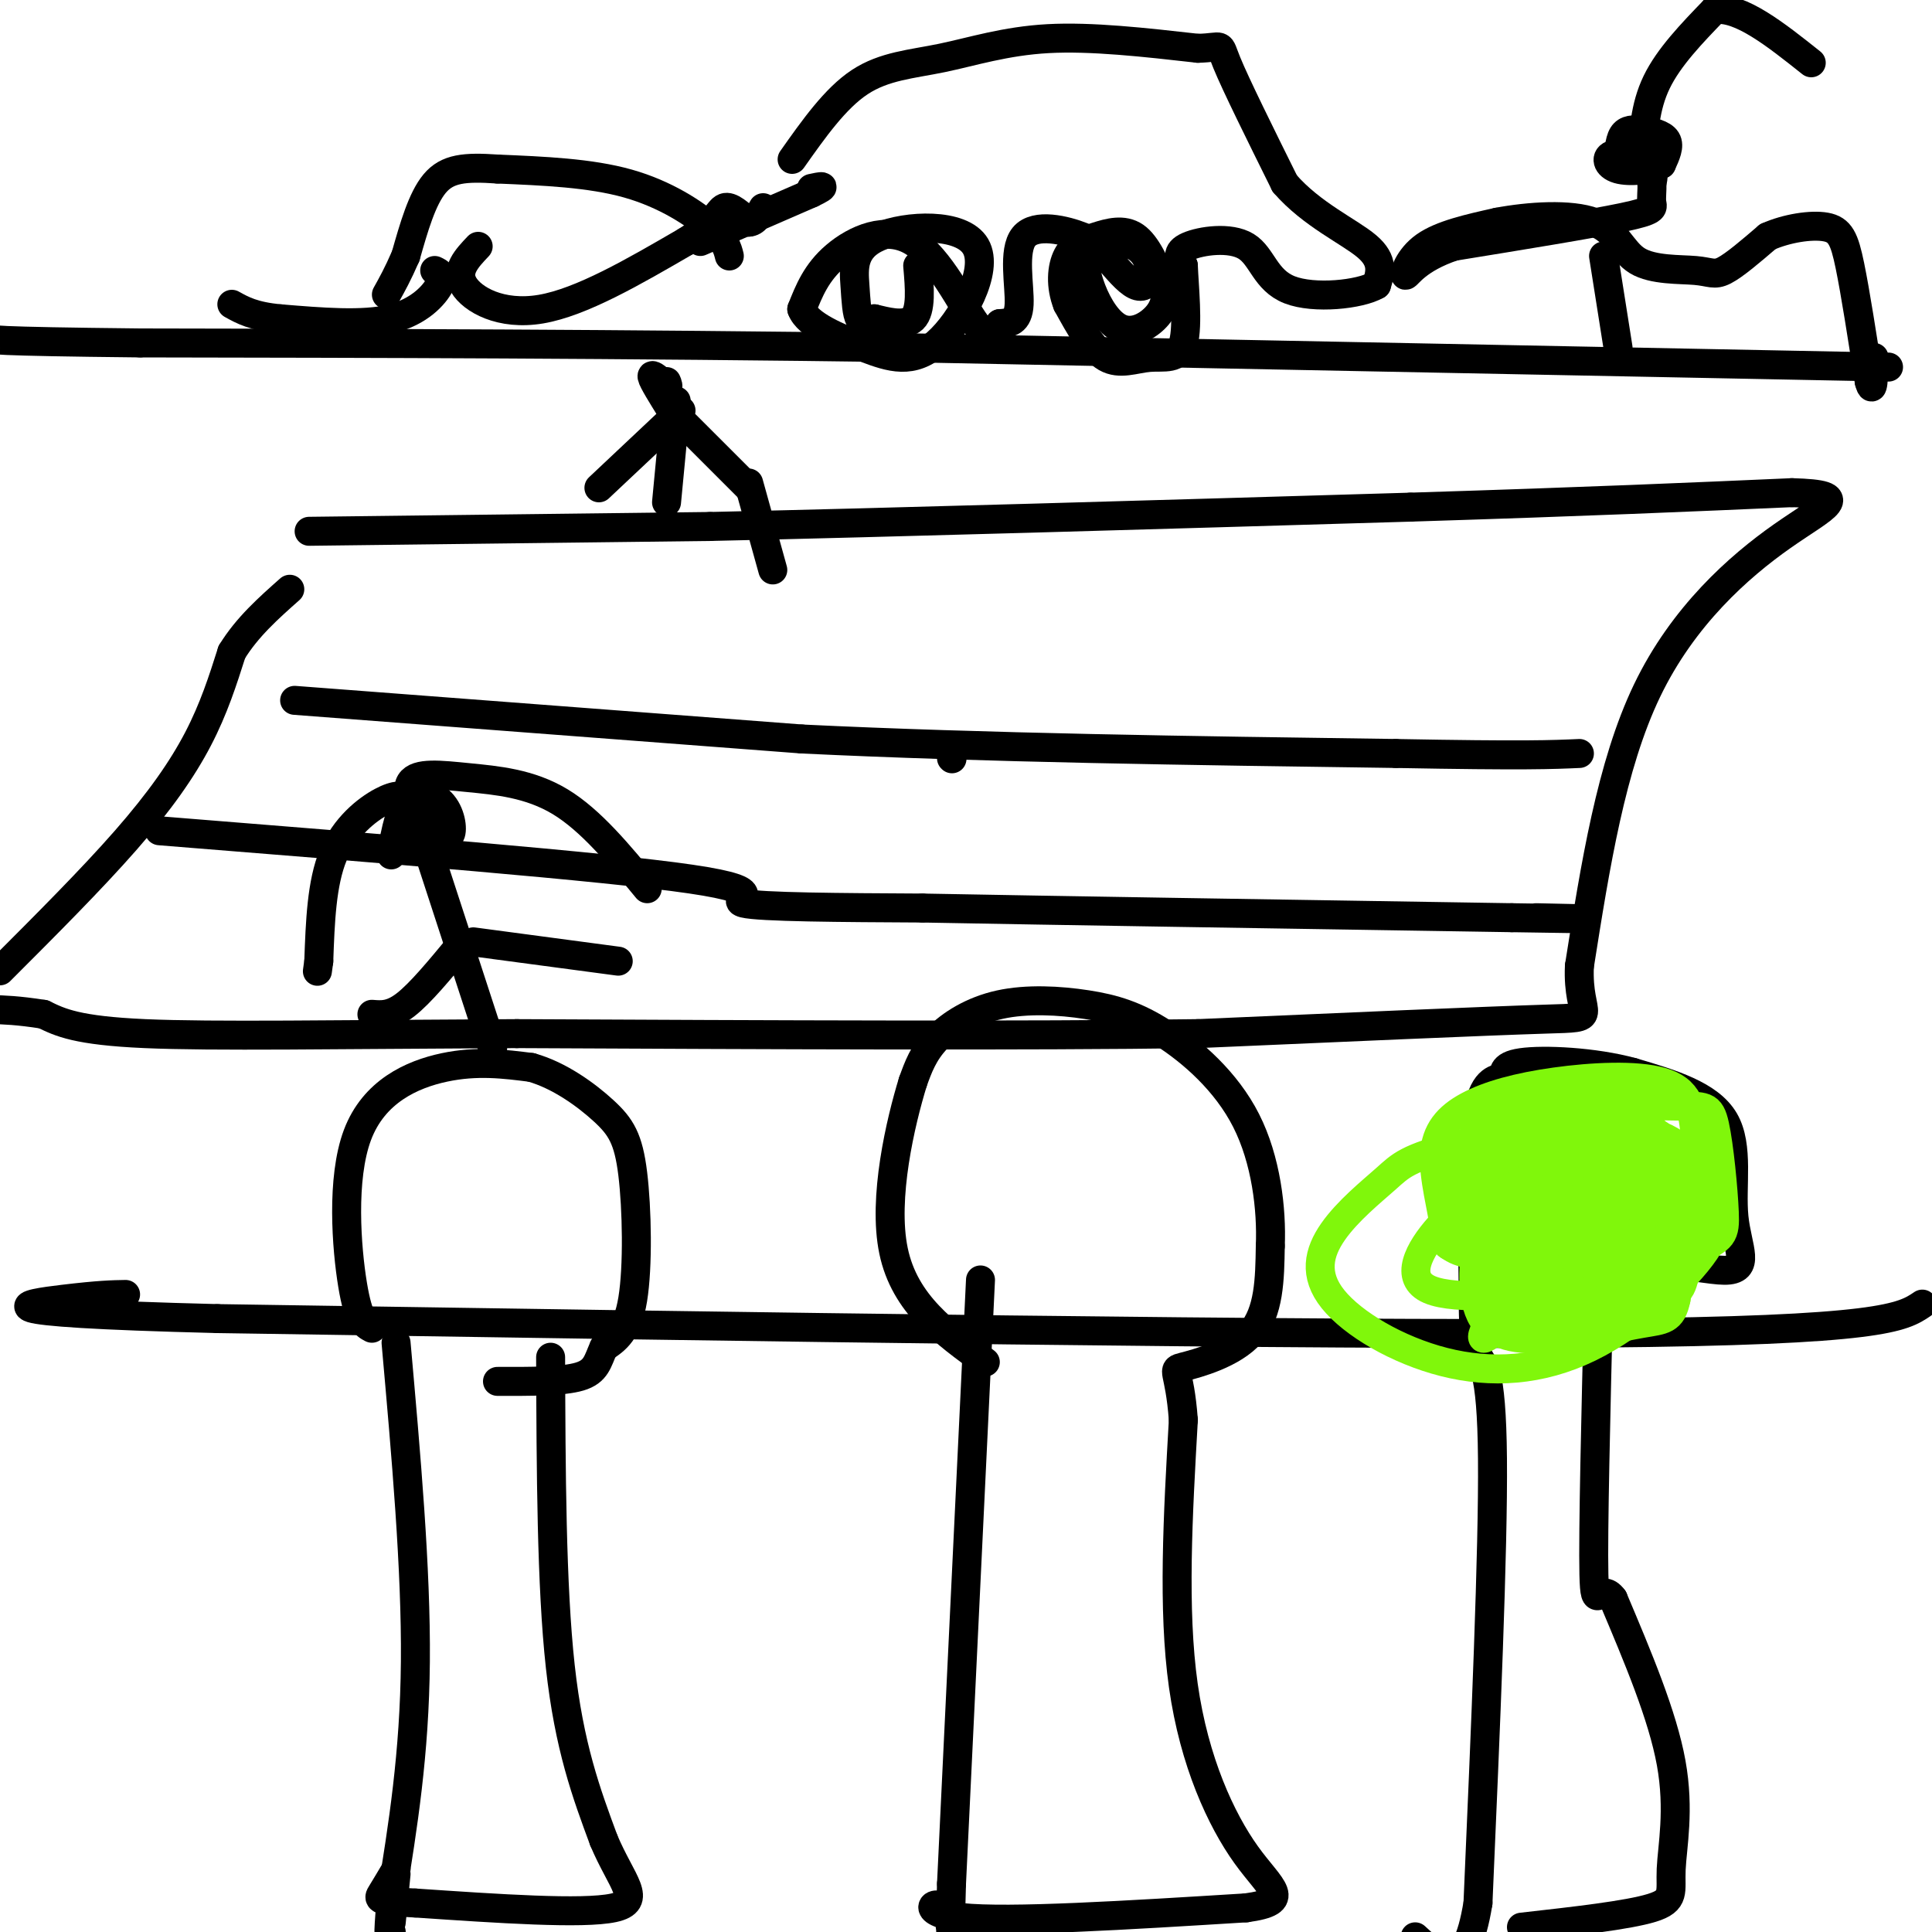 <svg viewBox='0 0 400 400' version='1.1' xmlns='http://www.w3.org/2000/svg' xmlns:xlink='http://www.w3.org/1999/xlink'><g fill='none' stroke='#000000' stroke-width='6' stroke-linecap='round' stroke-linejoin='round'><path d='M64,110c0.000,0.000 83.000,-1.000 83,-1'/><path d='M147,109c38.000,-0.833 91.500,-2.417 145,-4'/><path d='M292,105c37.333,-1.167 58.167,-2.083 79,-3'/><path d='M371,102c13.274,0.345 6.958,2.708 -2,9c-8.958,6.292 -20.560,16.512 -28,32c-7.440,15.488 -10.720,36.244 -14,57'/><path d='M327,200c-0.533,11.178 5.133,10.622 -7,11c-12.133,0.378 -42.067,1.689 -72,3'/><path d='M248,214c-35.500,0.500 -88.250,0.250 -141,0'/><path d='M107,214c-38.111,0.178 -62.889,0.622 -77,0c-14.111,-0.622 -17.556,-2.311 -21,-4'/><path d='M9,210c-5.333,-0.833 -8.167,-0.917 -11,-1'/><path d='M0,201c9.467,-9.467 18.933,-18.933 26,-27c7.067,-8.067 11.733,-14.733 15,-21c3.267,-6.267 5.133,-12.133 7,-18'/><path d='M48,135c3.167,-5.167 7.583,-9.083 12,-13'/><path d='M61,145c0.000,0.000 105.000,8.000 105,8'/><path d='M166,153c38.000,1.833 80.500,2.417 123,3'/><path d='M289,156c26.833,0.500 32.417,0.250 38,0'/><path d='M33,172c46.044,3.689 92.089,7.378 110,10c17.911,2.622 7.689,4.178 11,5c3.311,0.822 20.156,0.911 37,1'/><path d='M191,188c26.500,0.500 74.250,1.250 122,2'/><path d='M313,190c21.167,0.333 13.083,0.167 5,0'/><path d='M151,53c-0.400,-1.600 -0.800,-3.200 -4,-6c-3.200,-2.800 -9.200,-6.800 -17,-9c-7.800,-2.200 -17.400,-2.600 -27,-3'/><path d='M103,35c-6.822,-0.467 -10.378,-0.133 -13,3c-2.622,3.133 -4.311,9.067 -6,15'/><path d='M84,53c-1.667,3.833 -2.833,5.917 -4,8'/><path d='M145,50c0.000,0.000 23.000,-10.000 23,-10'/><path d='M168,40c3.833,-1.833 1.917,-1.417 0,-1'/><path d='M391,76c0.000,0.000 -203.000,-4.000 -203,-4'/><path d='M188,72c-60.333,-0.833 -109.667,-0.917 -159,-1'/><path d='M29,71c-31.667,-0.333 -31.333,-0.667 -31,-1'/><path d='M164,33c4.464,-6.327 8.929,-12.655 14,-16c5.071,-3.345 10.750,-3.708 17,-5c6.250,-1.292 13.071,-3.512 22,-4c8.929,-0.488 19.964,0.756 31,2'/><path d='M248,10c5.622,-0.133 4.178,-1.467 6,3c1.822,4.467 6.911,14.733 12,25'/><path d='M266,38c5.556,6.422 13.444,9.978 17,13c3.556,3.022 2.778,5.511 2,8'/><path d='M285,59c-3.410,1.997 -12.935,2.989 -18,1c-5.065,-1.989 -5.671,-6.959 -9,-9c-3.329,-2.041 -9.380,-1.155 -12,0c-2.620,1.155 -1.810,2.577 -1,4'/><path d='M245,55c0.152,4.096 1.030,12.335 0,16c-1.030,3.665 -3.970,2.756 -7,3c-3.030,0.244 -6.152,1.641 -9,0c-2.848,-1.641 -5.424,-6.321 -8,-11'/><path d='M221,63c-1.493,-3.756 -1.225,-7.646 0,-10c1.225,-2.354 3.407,-3.172 6,-4c2.593,-0.828 5.598,-1.665 8,0c2.402,1.665 4.201,5.833 6,10'/><path d='M241,59c0.812,2.919 -0.158,5.215 -2,7c-1.842,1.785 -4.555,3.058 -7,2c-2.445,-1.058 -4.623,-4.447 -6,-8c-1.377,-3.553 -1.952,-7.270 0,-9c1.952,-1.730 6.430,-1.474 9,0c2.570,1.474 3.230,4.166 3,6c-0.230,1.834 -1.352,2.810 -3,2c-1.648,-0.810 -3.824,-3.405 -6,-6'/><path d='M229,53c-1.337,-1.624 -1.678,-2.683 -5,-4c-3.322,-1.317 -9.625,-2.893 -12,0c-2.375,2.893 -0.821,10.255 -1,14c-0.179,3.745 -2.089,3.872 -4,4'/><path d='M207,67c-1.196,1.662 -2.187,3.817 -5,0c-2.813,-3.817 -7.450,-13.604 -13,-17c-5.550,-3.396 -12.014,-0.399 -16,3c-3.986,3.399 -5.493,7.199 -7,11'/><path d='M166,64c1.162,3.267 7.569,5.936 13,8c5.431,2.064 9.888,3.524 15,-1c5.112,-4.524 10.881,-15.033 8,-20c-2.881,-4.967 -14.411,-4.393 -20,-2c-5.589,2.393 -5.235,6.606 -5,10c0.235,3.394 0.353,5.970 1,7c0.647,1.030 1.824,0.515 3,0'/><path d='M181,66c2.200,0.489 6.200,1.711 8,0c1.800,-1.711 1.400,-6.356 1,-11'/><path d='M99,51c-2.378,2.511 -4.756,5.022 -3,8c1.756,2.978 7.644,6.422 16,5c8.356,-1.422 19.178,-7.711 30,-14'/><path d='M142,50c6.222,-3.867 6.778,-6.533 8,-7c1.222,-0.467 3.111,1.267 5,3'/><path d='M155,46c1.333,0.000 2.167,-1.500 3,-3'/><path d='M90,56c1.022,0.489 2.044,0.978 1,3c-1.044,2.022 -4.156,5.578 -10,7c-5.844,1.422 -14.422,0.711 -23,0'/><path d='M58,66c-5.500,-0.500 -7.750,-1.750 -10,-3'/><path d='M335,34c0.125,-2.393 0.250,-4.786 1,-6c0.750,-1.214 2.125,-1.250 4,-1c1.875,0.250 4.250,0.786 5,2c0.750,1.214 -0.125,3.107 -1,5'/><path d='M344,34c-2.024,1.201 -6.584,1.703 -9,1c-2.416,-0.703 -2.689,-2.612 -1,-3c1.689,-0.388 5.340,0.746 7,2c1.660,1.254 1.330,2.627 1,4'/><path d='M342,38c0.095,1.417 -0.167,2.958 0,4c0.167,1.042 0.762,1.583 -6,3c-6.762,1.417 -20.881,3.708 -35,6'/><path d='M301,51c-7.738,2.583 -9.583,6.042 -10,6c-0.417,-0.042 0.595,-3.583 4,-6c3.405,-2.417 9.202,-3.708 15,-5'/><path d='M310,46c6.481,-1.232 15.184,-1.814 20,0c4.816,1.814 5.744,6.022 9,8c3.256,1.978 8.838,1.725 12,2c3.162,0.275 3.903,1.079 6,0c2.097,-1.079 5.548,-4.039 9,-7'/><path d='M366,49c3.857,-1.726 9.000,-2.542 12,-2c3.000,0.542 3.857,2.440 5,8c1.143,5.560 2.571,14.780 4,24'/><path d='M387,79c0.833,3.167 0.917,-0.917 1,-5'/><path d='M332,53c0.000,0.000 3.000,19.000 3,19'/><path d='M340,33c0.250,-5.417 0.500,-10.833 3,-16c2.500,-5.167 7.250,-10.083 12,-15'/><path d='M355,2c5.333,-0.667 12.667,5.167 20,11'/><path d='M138,104c0.000,0.000 2.000,-21.000 2,-21'/><path d='M142,88c0.000,0.000 13.000,13.000 13,13'/><path d='M141,85c0.000,0.000 -17.000,16.000 -17,16'/><path d='M139,85c-1.917,-3.083 -3.833,-6.167 -4,-7c-0.167,-0.833 1.417,0.583 3,2'/><path d='M138,80c0.500,0.167 0.250,-0.417 0,-1'/><path d='M102,217c0.000,0.000 -15.000,-46.000 -15,-46'/><path d='M98,195c0.000,0.000 30.000,4.000 30,4'/><path d='M95,196c-4.000,4.833 -8.000,9.667 -11,12c-3.000,2.333 -5.000,2.167 -7,2'/><path d='M81,177c0.952,-5.089 1.905,-10.179 4,-12c2.095,-1.821 5.333,-0.375 7,2c1.667,2.375 1.762,5.679 1,6c-0.762,0.321 -2.381,-2.339 -4,-5'/><path d='M89,168c-0.821,0.143 -0.875,3.000 -2,2c-1.125,-1.000 -3.322,-5.856 -2,-8c1.322,-2.144 6.164,-1.577 12,-1c5.836,0.577 12.668,1.165 19,5c6.332,3.835 12.166,10.918 18,18'/><path d='M85,165c-1.489,-0.311 -2.978,-0.622 -6,1c-3.022,1.622 -7.578,5.178 -10,11c-2.422,5.822 -2.711,13.911 -3,22'/><path d='M66,199c-0.500,3.667 -0.250,1.833 0,0'/><path d='M155,100c0.000,0.000 5.000,18.000 5,18'/><path d='M197,157c0.000,0.000 0.100,0.100 0.1,0.1'/><path d='M398,270c-4.083,2.750 -8.167,5.500 -67,6c-58.833,0.500 -172.417,-1.250 -286,-3'/><path d='M45,273c-52.178,-1.311 -39.622,-3.089 -32,-4c7.622,-0.911 10.311,-0.956 13,-1'/><path d='M82,278c2.083,23.417 4.167,46.833 4,66c-0.167,19.167 -2.583,34.083 -5,49'/><path d='M81,393c-0.833,9.333 -0.417,8.167 0,7'/><path d='M81,398c0.000,0.000 1.000,-10.000 1,-10'/><path d='M114,281c0.083,23.667 0.167,47.333 2,64c1.833,16.667 5.417,26.333 9,36'/><path d='M125,381c3.667,8.756 8.333,12.644 2,14c-6.333,1.356 -23.667,0.178 -41,-1'/><path d='M86,394c-8.067,-0.378 -7.733,-0.822 -7,-2c0.733,-1.178 1.867,-3.089 3,-5'/><path d='M77,275c-1.375,-0.714 -2.750,-1.429 -4,-9c-1.250,-7.571 -2.375,-22.000 1,-31c3.375,-9.000 11.250,-12.571 18,-14c6.750,-1.429 12.375,-0.714 18,0'/><path d='M110,221c5.837,1.633 11.431,5.716 15,9c3.569,3.284 5.115,5.769 6,13c0.885,7.231 1.110,19.209 0,26c-1.110,6.791 -3.555,8.396 -6,10'/><path d='M125,279c-1.289,2.844 -1.511,4.956 -5,6c-3.489,1.044 -10.244,1.022 -17,1'/><path d='M203,265c0.000,0.000 -6.000,125.000 -6,125'/><path d='M197,390c-0.631,20.619 0.792,9.667 -1,6c-1.792,-3.667 -6.798,-0.048 3,1c9.798,1.048 34.399,-0.476 59,-2'/><path d='M258,395c9.905,-1.369 5.167,-3.792 0,-11c-5.167,-7.208 -10.762,-19.202 -13,-35c-2.238,-15.798 -1.119,-35.399 0,-55'/><path d='M245,294c-0.786,-10.798 -2.750,-10.292 0,-11c2.750,-0.708 10.214,-2.631 14,-7c3.786,-4.369 3.893,-11.185 4,-18'/><path d='M263,258c0.322,-7.673 -0.871,-17.855 -5,-26c-4.129,-8.145 -11.192,-14.254 -17,-18c-5.808,-3.746 -10.361,-5.128 -16,-6c-5.639,-0.872 -12.364,-1.235 -18,0c-5.636,1.235 -10.182,4.067 -13,7c-2.818,2.933 -3.909,5.966 -5,9'/><path d='M189,224c-2.511,8.156 -6.289,24.044 -4,35c2.289,10.956 10.644,16.978 19,23'/><path d='M305,280c1.917,1.500 3.833,3.000 4,22c0.167,19.000 -1.417,55.500 -3,92'/><path d='M306,394c-2.667,16.500 -7.833,11.750 -13,7'/><path d='M315,399c11.030,-1.238 22.060,-2.476 27,-4c4.940,-1.524 3.792,-3.333 4,-8c0.208,-4.667 1.774,-12.190 0,-22c-1.774,-9.810 -6.887,-21.905 -12,-34'/><path d='M334,331c-2.800,-3.822 -3.800,3.622 -4,-5c-0.200,-8.622 0.400,-33.311 1,-58'/><path d='M331,268c5.951,-9.726 20.327,-5.040 26,-5c5.673,0.040 2.643,-4.566 2,-11c-0.643,-6.434 1.102,-14.695 -2,-20c-3.102,-5.305 -11.051,-7.652 -19,-10'/><path d='M338,222c-7.982,-2.188 -18.439,-2.659 -23,-2c-4.561,0.659 -3.228,2.447 -4,3c-0.772,0.553 -3.649,-0.128 -5,7c-1.351,7.128 -1.175,22.064 -1,37'/><path d='M305,267c-0.022,8.156 0.422,10.044 0,11c-0.422,0.956 -1.711,0.978 -3,1'/><path d='M302,279c-0.500,0.167 -0.250,0.083 0,0'/></g>
<g fill='none' stroke='#80F70B' stroke-width='6' stroke-linecap='round' stroke-linejoin='round'><path d='M320,265c-6.168,6.457 -12.335,12.915 -13,12c-0.665,-0.915 4.173,-9.201 14,-16c9.827,-6.799 24.644,-12.111 23,-10c-1.644,2.111 -19.750,11.645 -21,12c-1.250,0.355 14.357,-8.470 19,-10c4.643,-1.530 -1.679,4.235 -8,10'/><path d='M334,263c-3.091,3.340 -6.818,6.691 -9,7c-2.182,0.309 -2.819,-2.423 -1,-7c1.819,-4.577 6.094,-10.998 9,-11c2.906,-0.002 4.443,6.416 0,10c-4.443,3.584 -14.864,4.333 -19,2c-4.136,-2.333 -1.985,-7.749 -2,-11c-0.015,-3.251 -2.196,-4.337 4,-7c6.196,-2.663 20.770,-6.904 27,-6c6.230,0.904 4.115,6.952 2,13'/><path d='M345,253c-1.662,4.079 -6.816,7.776 -10,10c-3.184,2.224 -4.398,2.976 -12,4c-7.602,1.024 -21.593,2.320 -27,0c-5.407,-2.320 -2.231,-8.254 2,-13c4.231,-4.746 9.518,-8.302 16,-12c6.482,-3.698 14.159,-7.537 17,-5c2.841,2.537 0.844,11.449 -1,16c-1.844,4.551 -3.537,4.741 -9,6c-5.463,1.259 -14.696,3.589 -18,0c-3.304,-3.589 -0.679,-13.096 1,-18c1.679,-4.904 2.414,-5.205 5,-6c2.586,-0.795 7.025,-2.084 9,0c1.975,2.084 1.488,7.542 1,13'/><path d='M319,248c0.713,2.640 1.997,2.739 0,3c-1.997,0.261 -7.275,0.685 -9,-2c-1.725,-2.685 0.101,-8.478 4,-11c3.899,-2.522 9.869,-1.774 15,2c5.131,3.774 9.424,10.572 3,15c-6.424,4.428 -23.564,6.484 -30,4c-6.436,-2.484 -2.167,-9.509 0,-13c2.167,-3.491 2.233,-3.449 4,-4c1.767,-0.551 5.237,-1.694 9,0c3.763,1.694 7.821,6.225 10,9c2.179,2.775 2.480,3.793 2,5c-0.480,1.207 -1.740,2.604 -3,4'/><path d='M324,260c-3.214,0.990 -9.748,1.463 -14,-1c-4.252,-2.463 -6.222,-7.864 -7,-12c-0.778,-4.136 -0.364,-7.009 1,-10c1.364,-2.991 3.676,-6.100 5,-8c1.324,-1.900 1.658,-2.593 7,-3c5.342,-0.407 15.690,-0.530 21,2c5.310,2.530 5.581,7.713 7,12c1.419,4.287 3.988,7.680 -1,9c-4.988,1.320 -17.531,0.569 -24,0c-6.469,-0.569 -6.864,-0.956 -5,-4c1.864,-3.044 5.986,-8.744 11,-11c5.014,-2.256 10.921,-1.069 15,0c4.079,1.069 6.329,2.018 8,4c1.671,1.982 2.763,4.995 2,8c-0.763,3.005 -3.382,6.003 -6,9'/><path d='M344,255c-7.442,3.216 -23.046,6.755 -30,3c-6.954,-3.755 -5.256,-14.804 -3,-21c2.256,-6.196 5.072,-7.539 12,-8c6.928,-0.461 17.967,-0.042 24,0c6.033,0.042 7.058,-0.295 8,4c0.942,4.295 1.800,13.221 2,18c0.200,4.779 -0.258,5.410 -6,8c-5.742,2.590 -16.768,7.137 -24,9c-7.232,1.863 -10.671,1.040 -12,-1c-1.329,-2.040 -0.550,-5.298 -1,-7c-0.450,-1.702 -2.131,-1.848 1,-4c3.131,-2.152 11.074,-6.310 18,-9c6.926,-2.690 12.836,-3.911 15,0c2.164,3.911 0.582,12.956 -1,22'/><path d='M347,269c-0.884,4.354 -2.594,4.238 -7,5c-4.406,0.762 -11.508,2.402 -18,3c-6.492,0.598 -12.375,0.155 -15,-4c-2.625,-4.155 -1.994,-12.023 -1,-17c0.994,-4.977 2.349,-7.065 5,-9c2.651,-1.935 6.598,-3.718 10,-5c3.402,-1.282 6.260,-2.064 10,-3c3.740,-0.936 8.361,-2.025 11,2c2.639,4.025 3.295,13.165 3,18c-0.295,4.835 -1.542,5.365 -4,7c-2.458,1.635 -6.129,4.374 -11,6c-4.871,1.626 -10.942,2.138 -15,0c-4.058,-2.138 -6.102,-6.924 -7,-13c-0.898,-6.076 -0.649,-13.440 -1,-17c-0.351,-3.560 -1.300,-3.315 3,-4c4.300,-0.685 13.850,-2.300 20,-1c6.150,1.300 8.900,5.514 10,9c1.100,3.486 0.550,6.243 0,9'/><path d='M340,255c-0.755,2.846 -2.644,5.463 -10,6c-7.356,0.537 -20.180,-1.004 -26,-2c-5.820,-0.996 -4.638,-1.446 -5,-5c-0.362,-3.554 -2.270,-10.210 -2,-15c0.270,-4.790 2.719,-7.712 7,-10c4.281,-2.288 10.396,-3.941 18,-5c7.604,-1.059 16.698,-1.525 22,0c5.302,1.525 6.811,5.041 7,13c0.189,7.959 -0.942,20.362 -2,26c-1.058,5.638 -2.044,4.513 -5,5c-2.956,0.487 -7.883,2.587 -12,2c-4.117,-0.587 -7.424,-3.862 -9,-8c-1.576,-4.138 -1.423,-9.140 1,-12c2.423,-2.860 7.114,-3.578 13,-4c5.886,-0.422 12.967,-0.549 16,0c3.033,0.549 2.016,1.775 1,3'/><path d='M354,249c0.994,1.607 2.979,4.126 -1,10c-3.979,5.874 -13.923,15.104 -24,20c-10.077,4.896 -20.288,5.460 -30,3c-9.712,-2.460 -18.926,-7.942 -23,-13c-4.074,-5.058 -3.007,-9.691 0,-14c3.007,-4.309 7.955,-8.294 11,-11c3.045,-2.706 4.186,-4.135 15,-7c10.814,-2.865 31.301,-7.167 40,-3c8.699,4.167 5.609,16.804 2,26c-3.609,9.196 -7.738,14.950 -12,15c-4.262,0.050 -8.658,-5.605 -11,-11c-2.342,-5.395 -2.631,-10.529 -1,-15c1.631,-4.471 5.180,-8.277 11,-10c5.820,-1.723 13.910,-1.361 22,-1'/></g>
</svg>